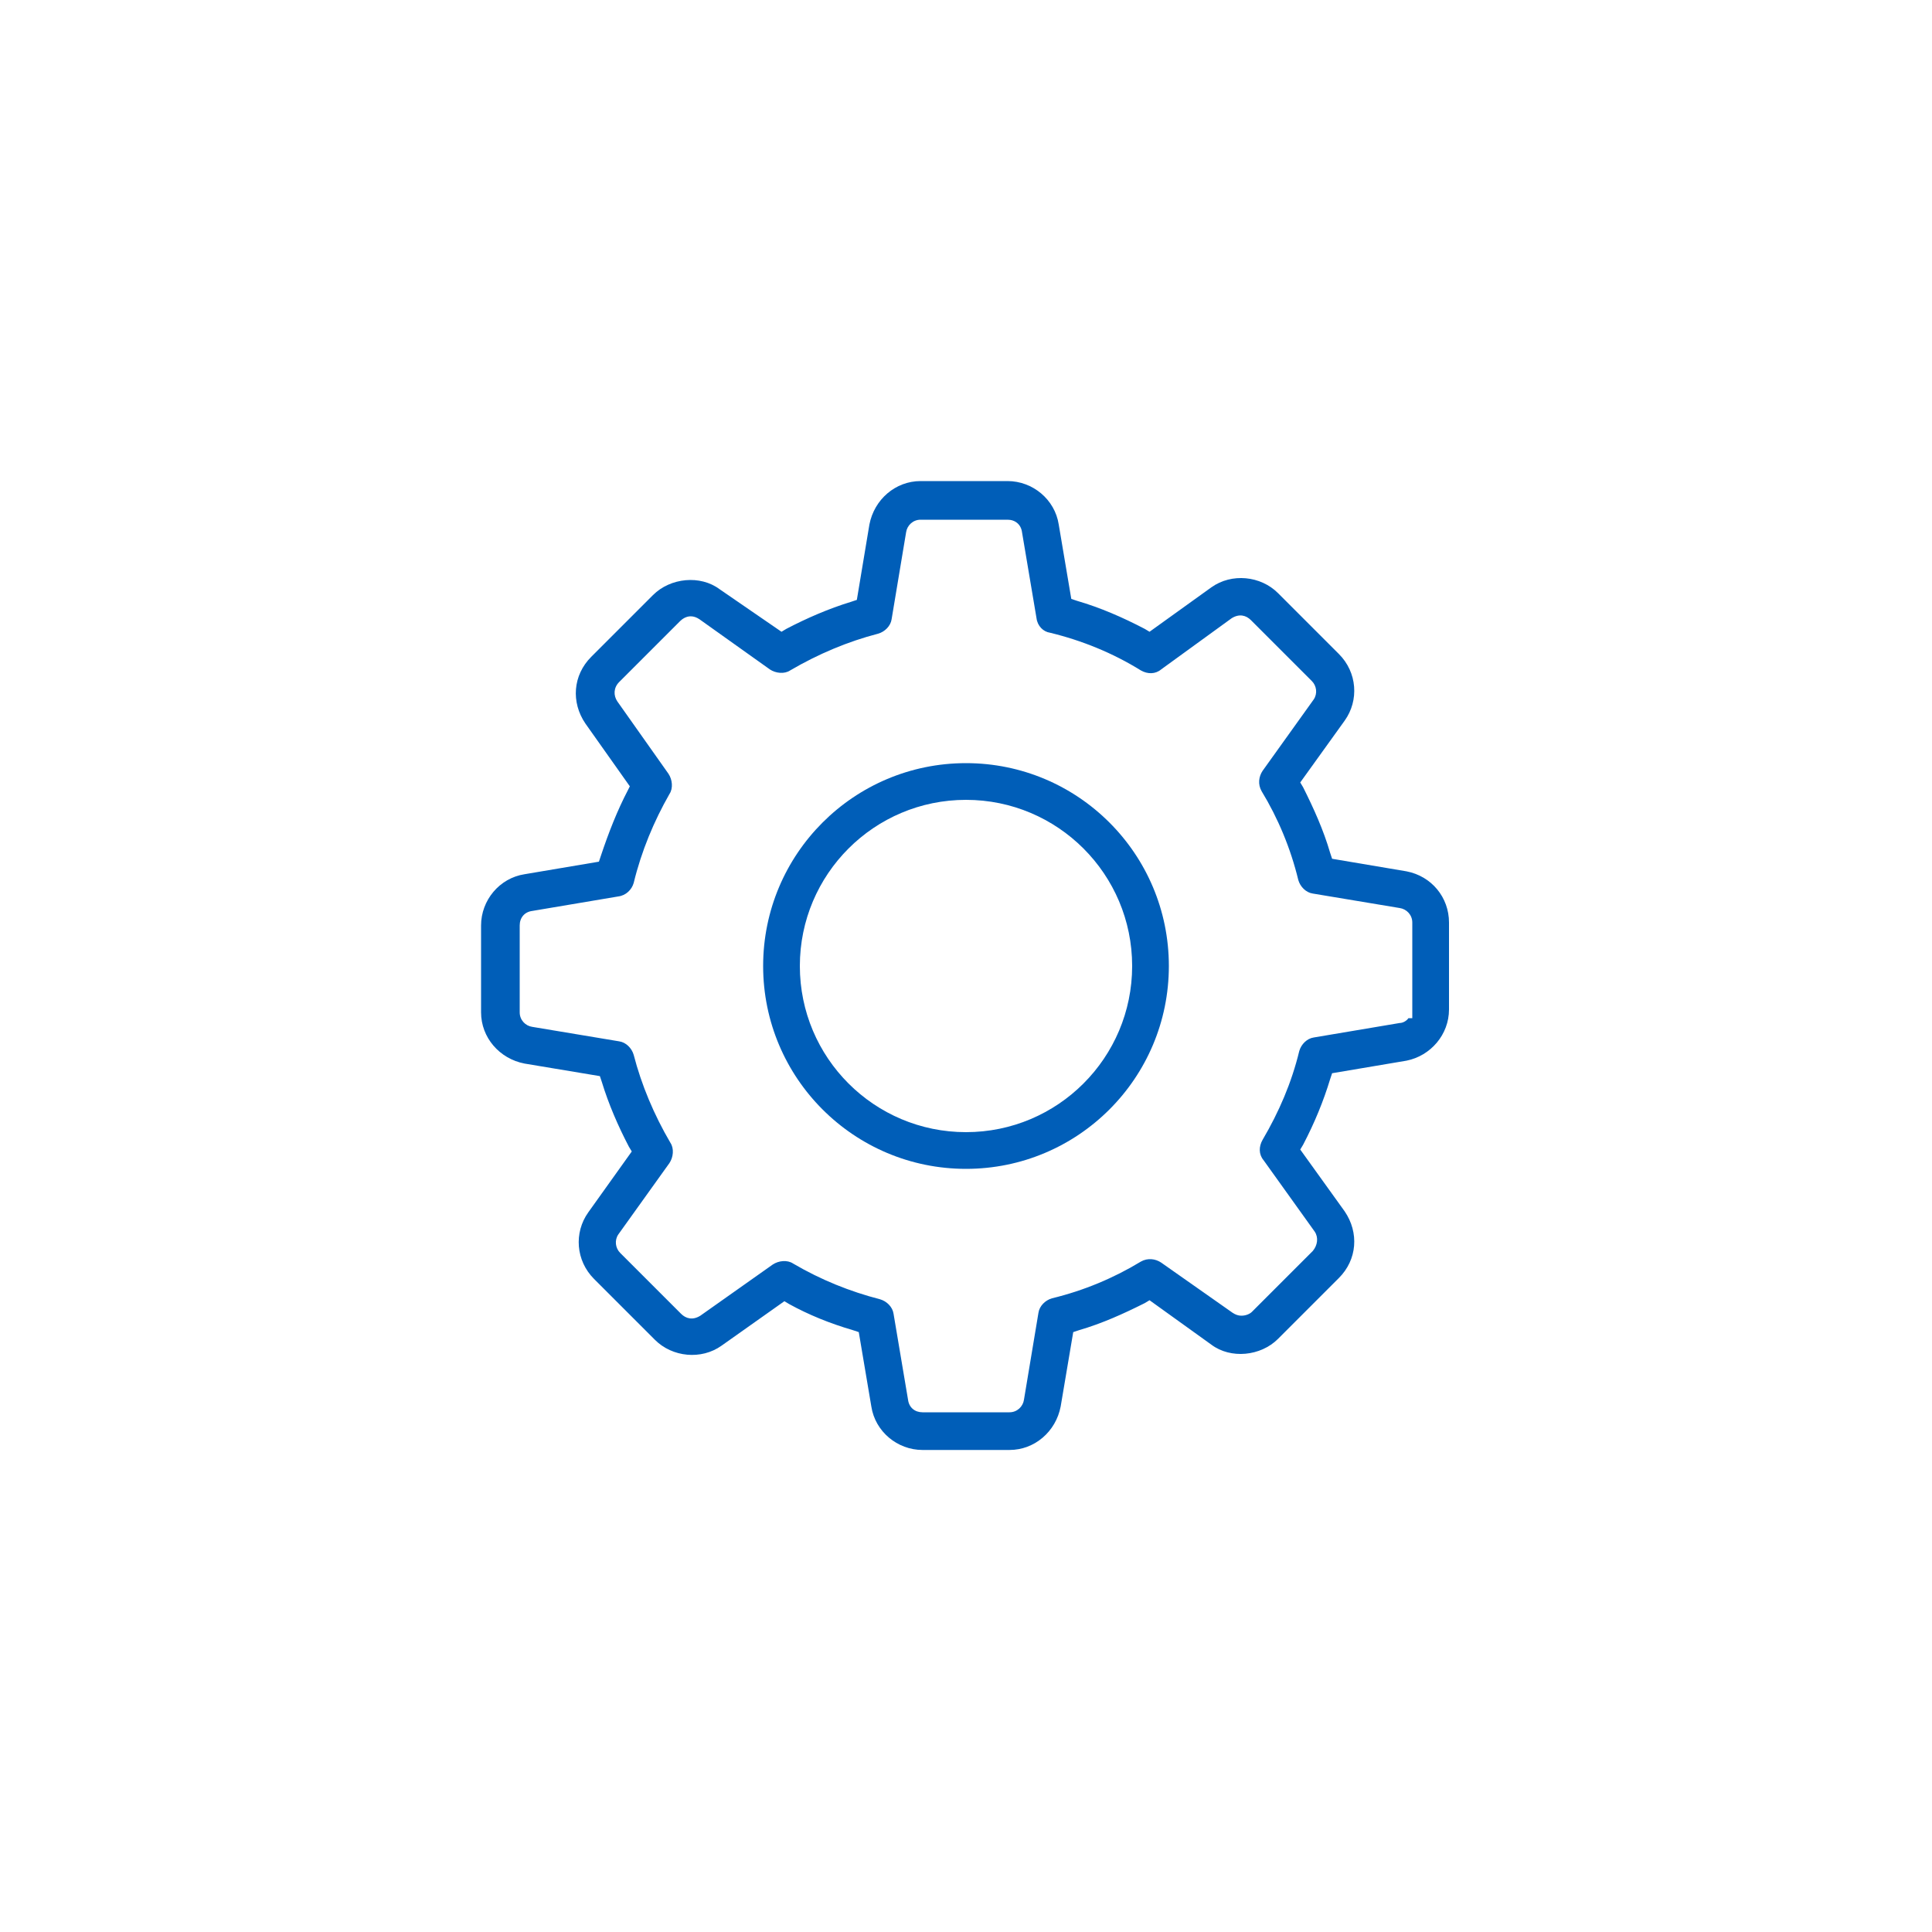 <?xml version="1.0" encoding="utf-8"?>
<!-- Generator: Adobe Illustrator 24.0.1, SVG Export Plug-In . SVG Version: 6.00 Build 0)  -->
<svg version="1.1" id="Ebene_1" xmlns="http://www.w3.org/2000/svg" xmlns:xlink="http://www.w3.org/1999/xlink" x="0px" y="0px"
	 viewBox="0 0 200 200" style="enable-background:new 0 0 200 200;" xml:space="preserve">
<style type="text/css">
	.st0{fill:#005EB8;}
</style>
<g>
	<path class="st0" d="M150,104.5v-9c0-2.6-1.8-4.8-4.4-5.3h0l-7.7-1.3l-0.2-0.6c-0.7-2.4-1.7-4.6-2.8-6.8l-0.3-0.5l4.6-6.4
		c1.5-2.1,1.3-5-0.6-6.9l-6.3-6.3c-1.8-1.8-4.8-2.1-6.9-0.6l-6.4,4.6l-0.5-0.3c-2.3-1.2-4.6-2.2-7-2.9l-0.6-0.2l-1.3-7.7
		c-0.4-2.6-2.7-4.5-5.3-4.5h-9c-2.6,0-4.8,1.9-5.3,4.5l-1.3,7.8l-0.6,0.2c-2.3,0.7-4.6,1.7-6.7,2.8l-0.5,0.3L74.5,61
		c-2-1.5-5.1-1.2-6.9,0.6l-6.4,6.4c-1.9,1.9-2.1,4.7-0.6,6.9l4.6,6.5L65,81.8c-1.1,2.1-2,4.4-2.8,6.8l-0.2,0.6l-7.7,1.3
		c-2.6,0.4-4.5,2.7-4.5,5.3v9c0,2.6,1.9,4.8,4.5,5.3l7.8,1.3l0.2,0.6c0.7,2.3,1.7,4.6,2.8,6.7l0.3,0.5l-4.5,6.3
		c-1.5,2.1-1.3,5,0.6,6.9l6.3,6.3c1.8,1.8,4.8,2.1,6.9,0.6l6.5-4.6l0.5,0.3c2,1.1,4.2,2,6.6,2.7l0.6,0.2l1.3,7.7
		c0.4,2.6,2.7,4.5,5.3,4.5h9c2.6,0,4.8-1.9,5.3-4.5l1.3-7.7l0.6-0.2c2.4-0.7,4.6-1.7,6.8-2.8l0.5-0.3l6.4,4.6c2,1.5,5.1,1.2,6.9-0.6
		l6.3-6.3c1.9-1.9,2.1-4.7,0.6-6.9l-4.6-6.4l0.3-0.5c1.2-2.3,2.1-4.5,2.8-6.8l0.2-0.6l7.7-1.3C148.1,109.3,150,107.1,150,104.5z
		 M146.2,105.4h-0.4c-0.2,0.3-0.6,0.5-0.9,0.5l-8.9,1.5c-0.7,0.1-1.3,0.7-1.5,1.4c-0.8,3.3-2.1,6.3-3.8,9.2
		c-0.4,0.7-0.4,1.5,0.1,2.1l5.3,7.4c0.4,0.6,0.3,1.4-0.2,2l-6.3,6.3c-0.2,0.2-0.6,0.4-1.1,0.4c-0.3,0-0.6-0.1-0.9-0.3l-7.4-5.2
		c-0.6-0.4-1.4-0.5-2.1-0.1c-2.8,1.7-5.9,3-9.2,3.8c-0.7,0.2-1.3,0.8-1.4,1.5l-1.5,9c-0.1,0.7-0.7,1.3-1.5,1.3h-9
		c-0.8,0-1.4-0.5-1.5-1.3l-1.5-8.9c-0.1-0.7-0.7-1.3-1.4-1.5c-3.1-0.8-6.1-2-9-3.7c-0.6-0.4-1.5-0.3-2.1,0.1l-7.5,5.3
		c-0.8,0.5-1.5,0.3-2-0.2l-6.3-6.3c-0.5-0.5-0.6-1.3-0.2-1.9l5.3-7.4c0.4-0.6,0.5-1.5,0.1-2.1c-1.7-2.9-3-6-3.8-9.1
		c-0.2-0.7-0.8-1.3-1.5-1.4l-9-1.5c-0.7-0.1-1.3-0.7-1.3-1.5v-9c0-0.8,0.5-1.4,1.3-1.5l8.9-1.5c0.8-0.1,1.4-0.7,1.6-1.4
		c0.8-3.3,2.1-6.4,3.7-9.2c0.4-0.6,0.3-1.5-0.1-2.1l-5.3-7.5c-0.4-0.6-0.4-1.4,0.2-2l6.3-6.3c0.2-0.2,0.6-0.5,1.1-0.5
		c0.3,0,0.6,0.1,0.9,0.3l7.3,5.2c0.6,0.4,1.5,0.5,2.1,0.1c2.9-1.7,6-3,9.1-3.8c0.7-0.2,1.3-0.8,1.4-1.5l1.5-9
		c0.1-0.7,0.7-1.3,1.5-1.3h9c0.8,0,1.4,0.5,1.5,1.3l1.5,8.9c0.1,0.8,0.7,1.4,1.4,1.5c3.3,0.8,6.5,2.1,9.4,3.9
		c0.7,0.4,1.5,0.4,2.1-0.1l7.3-5.3c0.8-0.5,1.5-0.3,2,0.2l6.3,6.3c0.5,0.5,0.6,1.3,0.2,1.9l-5.3,7.4c-0.4,0.6-0.5,1.4-0.1,2.1
		c1.7,2.8,3,5.9,3.8,9.2c0.2,0.7,0.8,1.3,1.5,1.4l9,1.5c0.7,0.1,1.3,0.7,1.3,1.5V105.4z"/>
	<path class="st0" d="M100,79c-11.6,0-21,9.4-21,21s9.4,21,21,21s21-9.4,21-21S111.6,79,100,79z M100,117.2
		c-9.5,0-17.2-7.7-17.2-17.2c0-9.5,7.7-17.2,17.2-17.2s17.2,7.7,17.2,17.2C117.2,109.5,109.5,117.2,100,117.2z"/>
</g>
</svg>
